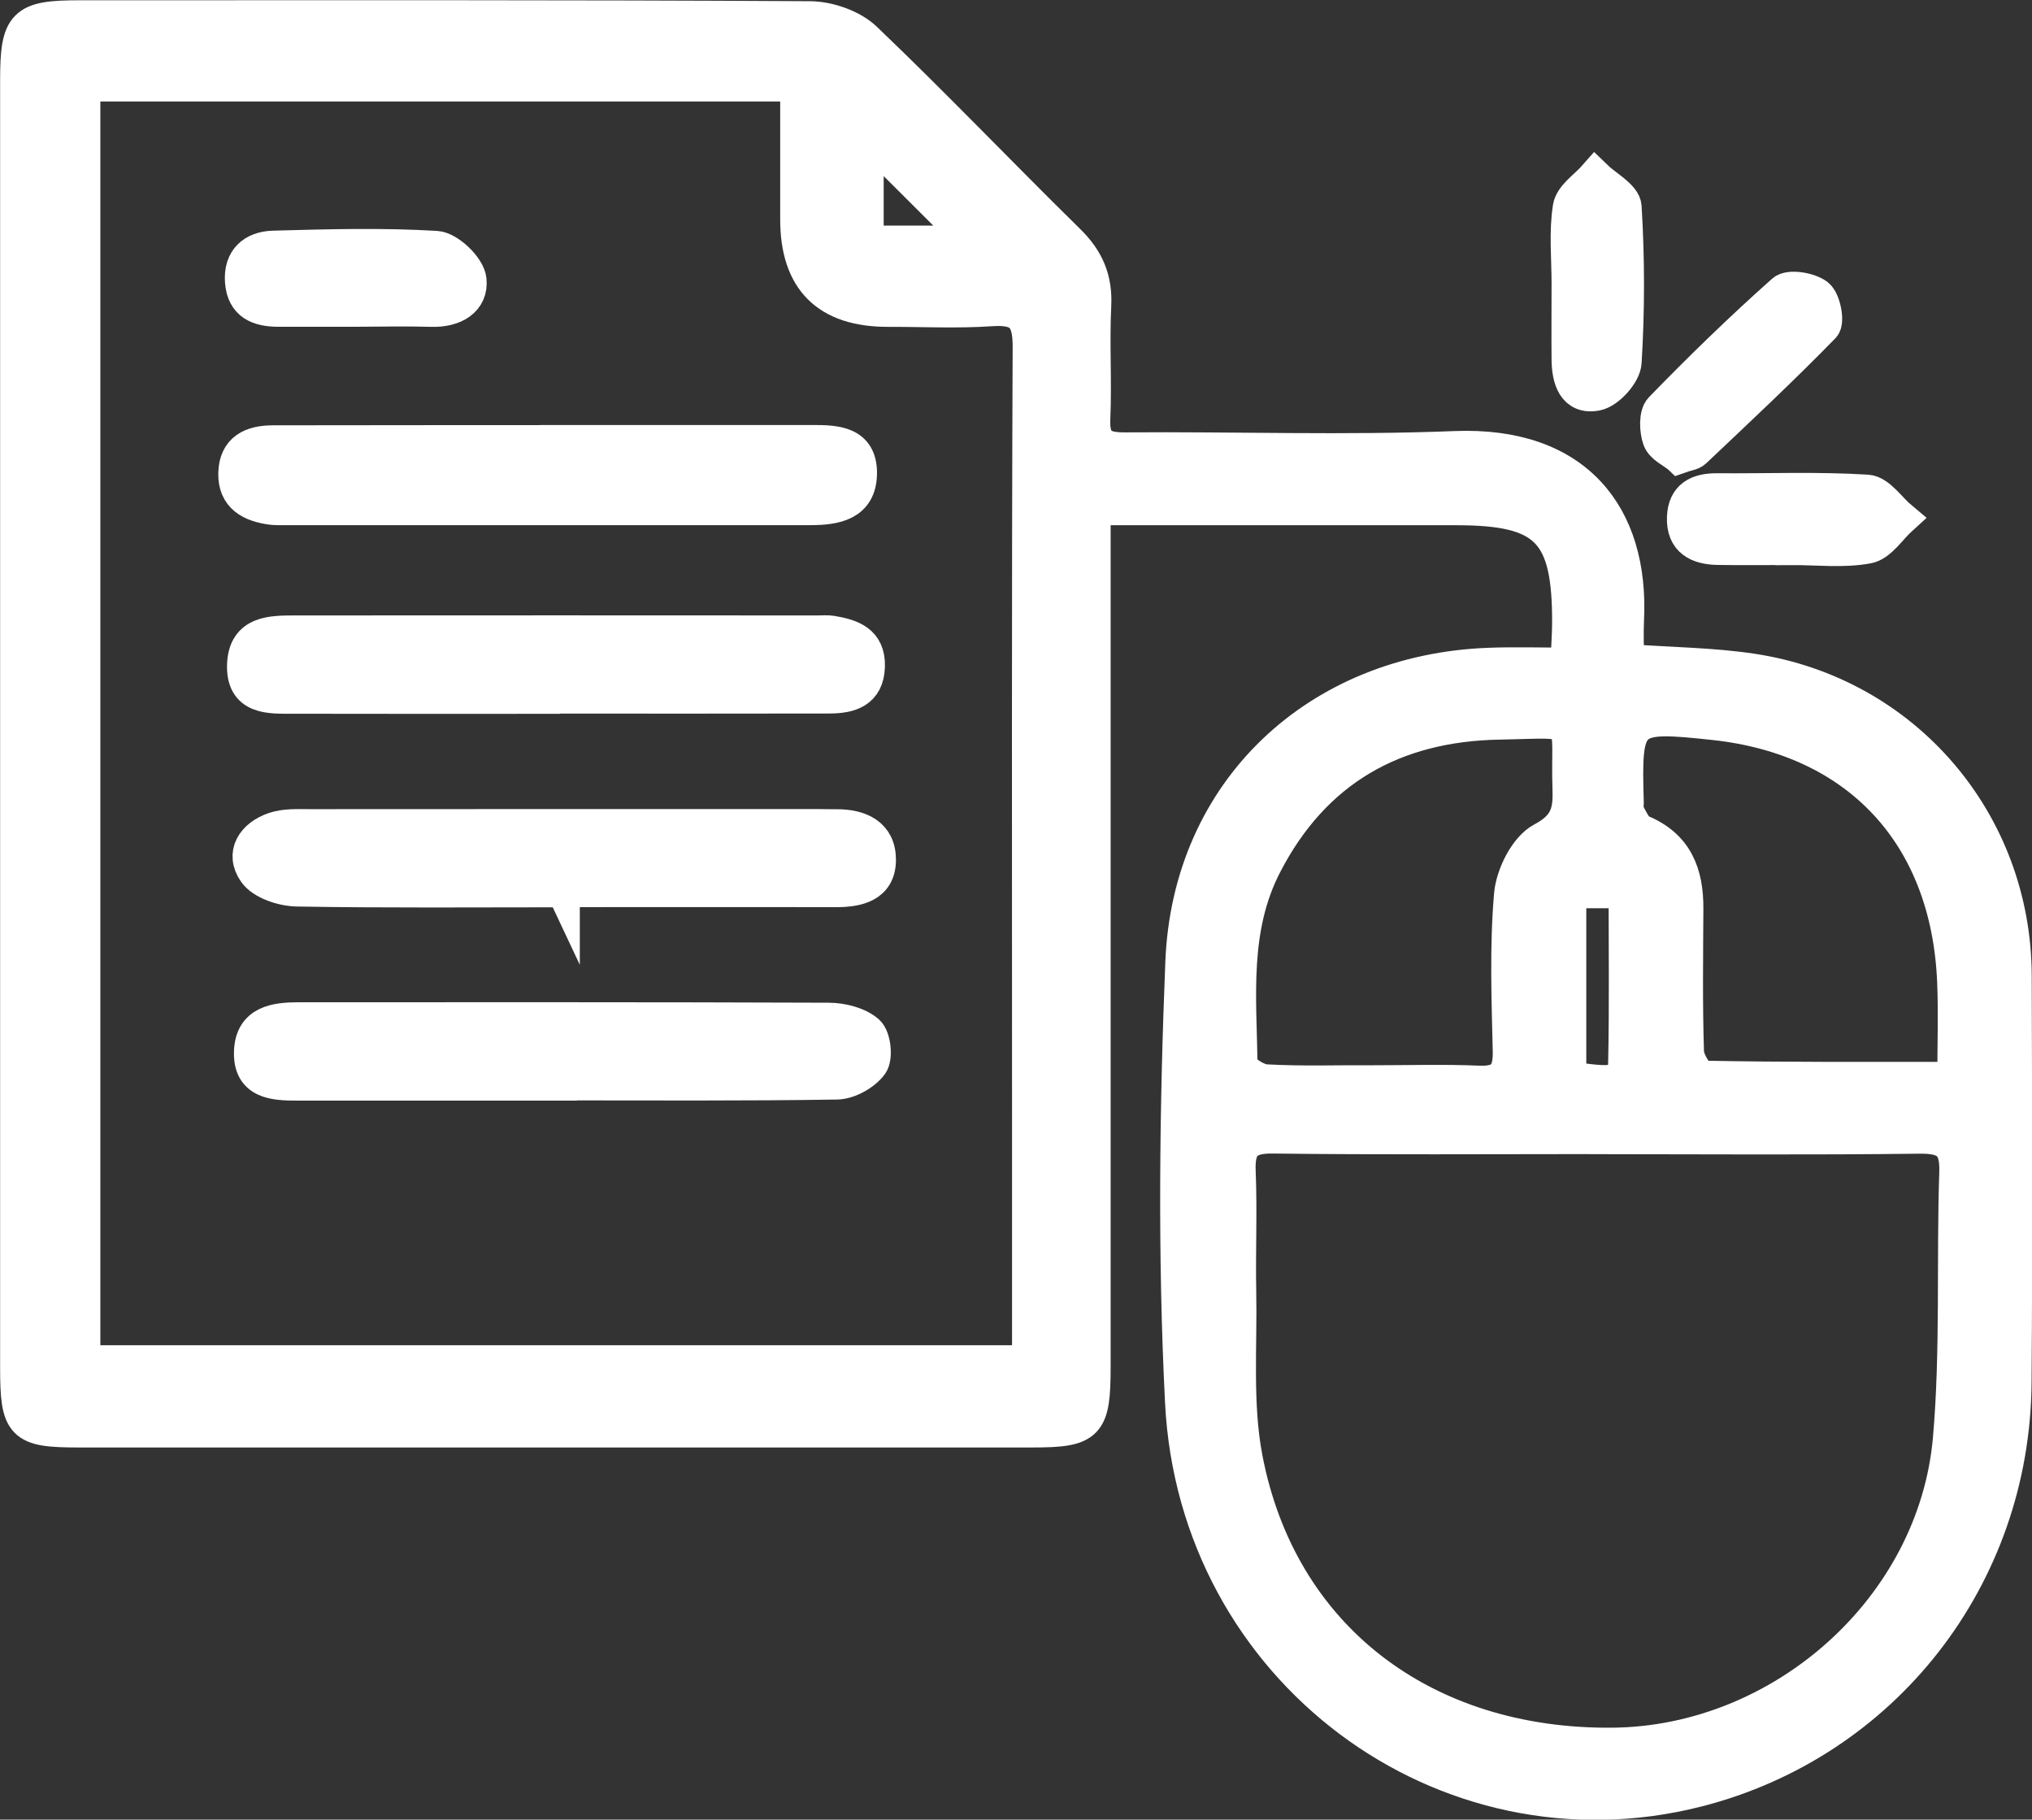 <?xml version="1.0" encoding="UTF-8"?>
<svg id="Calque_1" data-name="Calque 1" xmlns="http://www.w3.org/2000/svg" viewBox="0 0 261.53 234.18">
  <rect x="0" y="0" width="261.53" height="234.18" fill="#333333" stroke="none"/>
  <defs>
    <style>
      .cls-1 {
        fill: #fff;
        stroke: #fff;
        stroke-miterlimit: 10;
        stroke-width: 4.25px;
      }
    </style>
  </defs>
  <path class="cls-1" d="M201.67,85.45c.09-2.14.21-3.68.22-5.22.05-11.86-2.83-14.77-14.53-14.76-13.88,0-27.75,0-41.63,0-1.41,0-2.82,0-4.91,0,0,2.15,0,3.94,0,5.74,0,34.91,0,69.81,0,104.72,0,7.48-.72,8.23-7.97,8.23-40.91,0-81.83,0-122.74,0-7.32,0-7.97-.68-7.97-8.18,0-55.22,0-110.44,0-165.66,0-7.3.87-8.16,8.09-8.16,31.33,0,62.66-.06,93.99.12,2.42.01,5.44,1.05,7.16,2.69,8.89,8.49,17.38,17.4,26.16,26.02,2.44,2.39,3.53,4.92,3.36,8.34-.24,4.85.09,9.73-.12,14.59-.13,3.09,1.09,3.87,4,3.85,14.16-.11,28.34.4,42.48-.17,15.57-.62,22.88,8.68,22.21,22.2-.08,1.68-.01,3.37-.01,5.22,5.64.41,10.92.44,16.08,1.22,19.62,2.97,33.78,19.53,33.83,39.34.05,17.45.11,34.91-.02,52.36-.19,25.05-16.89,46.38-40.89,52.49-32.53,8.29-64.66-15.49-66.39-49.99-.95-18.83-.72-37.78.04-56.63.89-22.05,17.42-37.51,39.56-38.32,3.24-.12,6.49-.02,10.03-.02ZM132.38,175.26c0-1.81,0-3.35,0-4.88,0-9.3,0-18.59,0-27.89,0-32.61-.06-65.22.08-97.83.02-3.83-1.1-5.05-4.86-4.8-4.41.3-8.86.07-13.3.08q-11.76.02-11.76-11.71c0-5.79,0-11.59,0-17.29H10.79v164.31h121.59ZM205.43,146.4c-13.87,0-27.74.1-41.6-.07-3.44-.04-4.48,1.13-4.34,4.44.21,5.14-.03,10.29.07,15.44.14,7.14-.5,14.44.81,21.37,4.36,23.04,22.84,37.14,47.23,36.89,21.82-.23,41.4-17.61,43.3-39.31.99-11.36.44-22.84.82-34.26.12-3.64-1.2-4.59-4.68-4.55-13.87.17-27.73.07-41.6.06ZM176.62,139.22c4.57,0,9.15-.14,13.71.05,3.02.12,3.98-1.03,3.92-3.98-.16-6.71-.41-13.45.16-20.12.22-2.58,1.96-6.07,4.06-7.19,3.04-1.62,3.57-3.37,3.47-6.3-.33-9.85,1.79-8.81-8.98-8.62-13.48.24-23.81,6.01-30.12,18.28-4.2,8.16-3.25,16.95-3.11,25.61.01.77,2.05,2.09,3.2,2.15,4.56.25,9.13.1,13.7.11ZM251.47,138.77c0-4.42.14-8.39-.02-12.35-.75-18.9-12.28-31.3-30.84-33.3-11.18-1.2-11.5-.91-11.17,10.16.01.43-.13.94.06,1.27.51.87.98,2.09,1.77,2.42,4.54,1.88,5.87,5.48,5.84,9.98-.03,6.15-.12,12.3.08,18.44.04,1.15,1.31,3.22,2.05,3.24,10.54.21,21.09.15,32.23.15ZM202.04,138.71c5.82.92,7,.67,7.06-1.87.16-7.38.06-14.76.06-22.08h-7.12v23.96ZM111.61,17.54v13.62h13.65c-4.7-4.69-8.99-8.96-13.65-13.62Z"/>
  <path class="cls-1" d="M216.1,58.82c-.82-.68-2.22-1.29-2.57-2.28-.42-1.18-.49-3.21.23-3.95,5.07-5.22,10.3-10.31,15.74-15.14.78-.7,3.39-.28,4.43.54.86.68,1.38,3.43.79,4.04-5.37,5.51-11,10.77-16.59,16.06-.37.35-1.04.39-2.02.74Z"/>
  <path class="cls-1" d="M201.82,36.46c0-3.27-.35-6.6.16-9.79.24-1.48,2.15-2.69,3.31-4.02,1.35,1.32,3.79,2.57,3.87,3.96.41,6.66.41,13.37,0,20.03-.09,1.5-2.17,3.8-3.66,4.09-2.93.58-3.66-1.97-3.68-4.46-.03-3.27,0-6.54,0-9.81Z"/>
  <path class="cls-1" d="M230.55,70.59c-3.15,0-6.29.04-9.44-.01-2.6-.04-4.55-1-4.44-4,.1-2.71,1.83-3.57,4.34-3.55,6.44.05,12.89-.22,19.3.18,1.54.09,2.94,2.28,4.41,3.5-1.43,1.29-2.71,3.4-4.33,3.7-3.18.59-6.55.17-9.84.19Z"/>
  <path class="cls-1" d="M72.49,114.64c-11.42,0-22.84.1-34.26-.1-1.89-.03-4.49-.89-5.46-2.28-1.7-2.43-.18-4.69,2.49-5.61,1.43-.49,3.1-.39,4.66-.39,21.84-.02,43.68-.01,65.52-.01.71,0,1.43.03,2.14.02,3.1-.04,5.65,1.11,5.61,4.45-.04,3.27-2.75,3.91-5.57,3.9-11.71-.02-23.41,0-35.12,0v.04Z"/>
  <path class="cls-1" d="M70.73,56.82c11.28,0,22.57,0,33.85,0,3,0,6.2.11,6.17,4.09-.03,4.01-3.21,4.54-6.41,4.55-22.57,0-45.14,0-67.71,0-.57,0-1.15.02-1.71-.05-2.65-.36-4.77-1.45-4.7-4.5.07-3.1,2.16-4.05,4.93-4.05,6.71,0,13.43-.02,20.14-.02,5.14,0,10.28,0,15.43,0Z"/>
  <path class="cls-1" d="M72.13,139.52c-11.29,0-22.58,0-33.86,0-3.01,0-6.18-.16-6.03-4.2.14-3.79,3.16-4.21,6.23-4.21,22.72,0,45.44-.03,68.16.06,1.73,0,3.82.52,5.06,1.59.84.72,1.13,3.31.49,4.21-.91,1.26-2.91,2.38-4.46,2.41-11.86.19-23.72.11-35.58.11,0,0,0,.02,0,.03Z"/>
  <path class="cls-1" d="M71.18,89.74c-11.15,0-22.29.02-33.44-.01-3.03,0-6.57.23-6.39-4.23.17-4.2,3.62-4.17,6.67-4.17,22.44-.02,44.87-.01,67.31,0,.57,0,1.15-.06,1.71.03,2.55.42,4.83,1.18,4.73,4.41-.1,3.28-2.38,3.92-5.01,3.93-11.86.03-23.72.01-35.58.01,0,.01,0,.02,0,.03Z"/>
  <path class="cls-1" d="M45.7,39.93c-3.28,0-6.57,0-9.85,0-2.55,0-4.56-.75-4.77-3.71-.21-2.9,1.55-4.34,4.11-4.41,6.99-.19,14-.39,20.96.03,1.61.1,4.17,2.56,4.34,4.15.3,2.7-2.05,4.04-4.94,3.95-3.28-.1-6.57-.02-9.85-.01Z"/>
</svg>